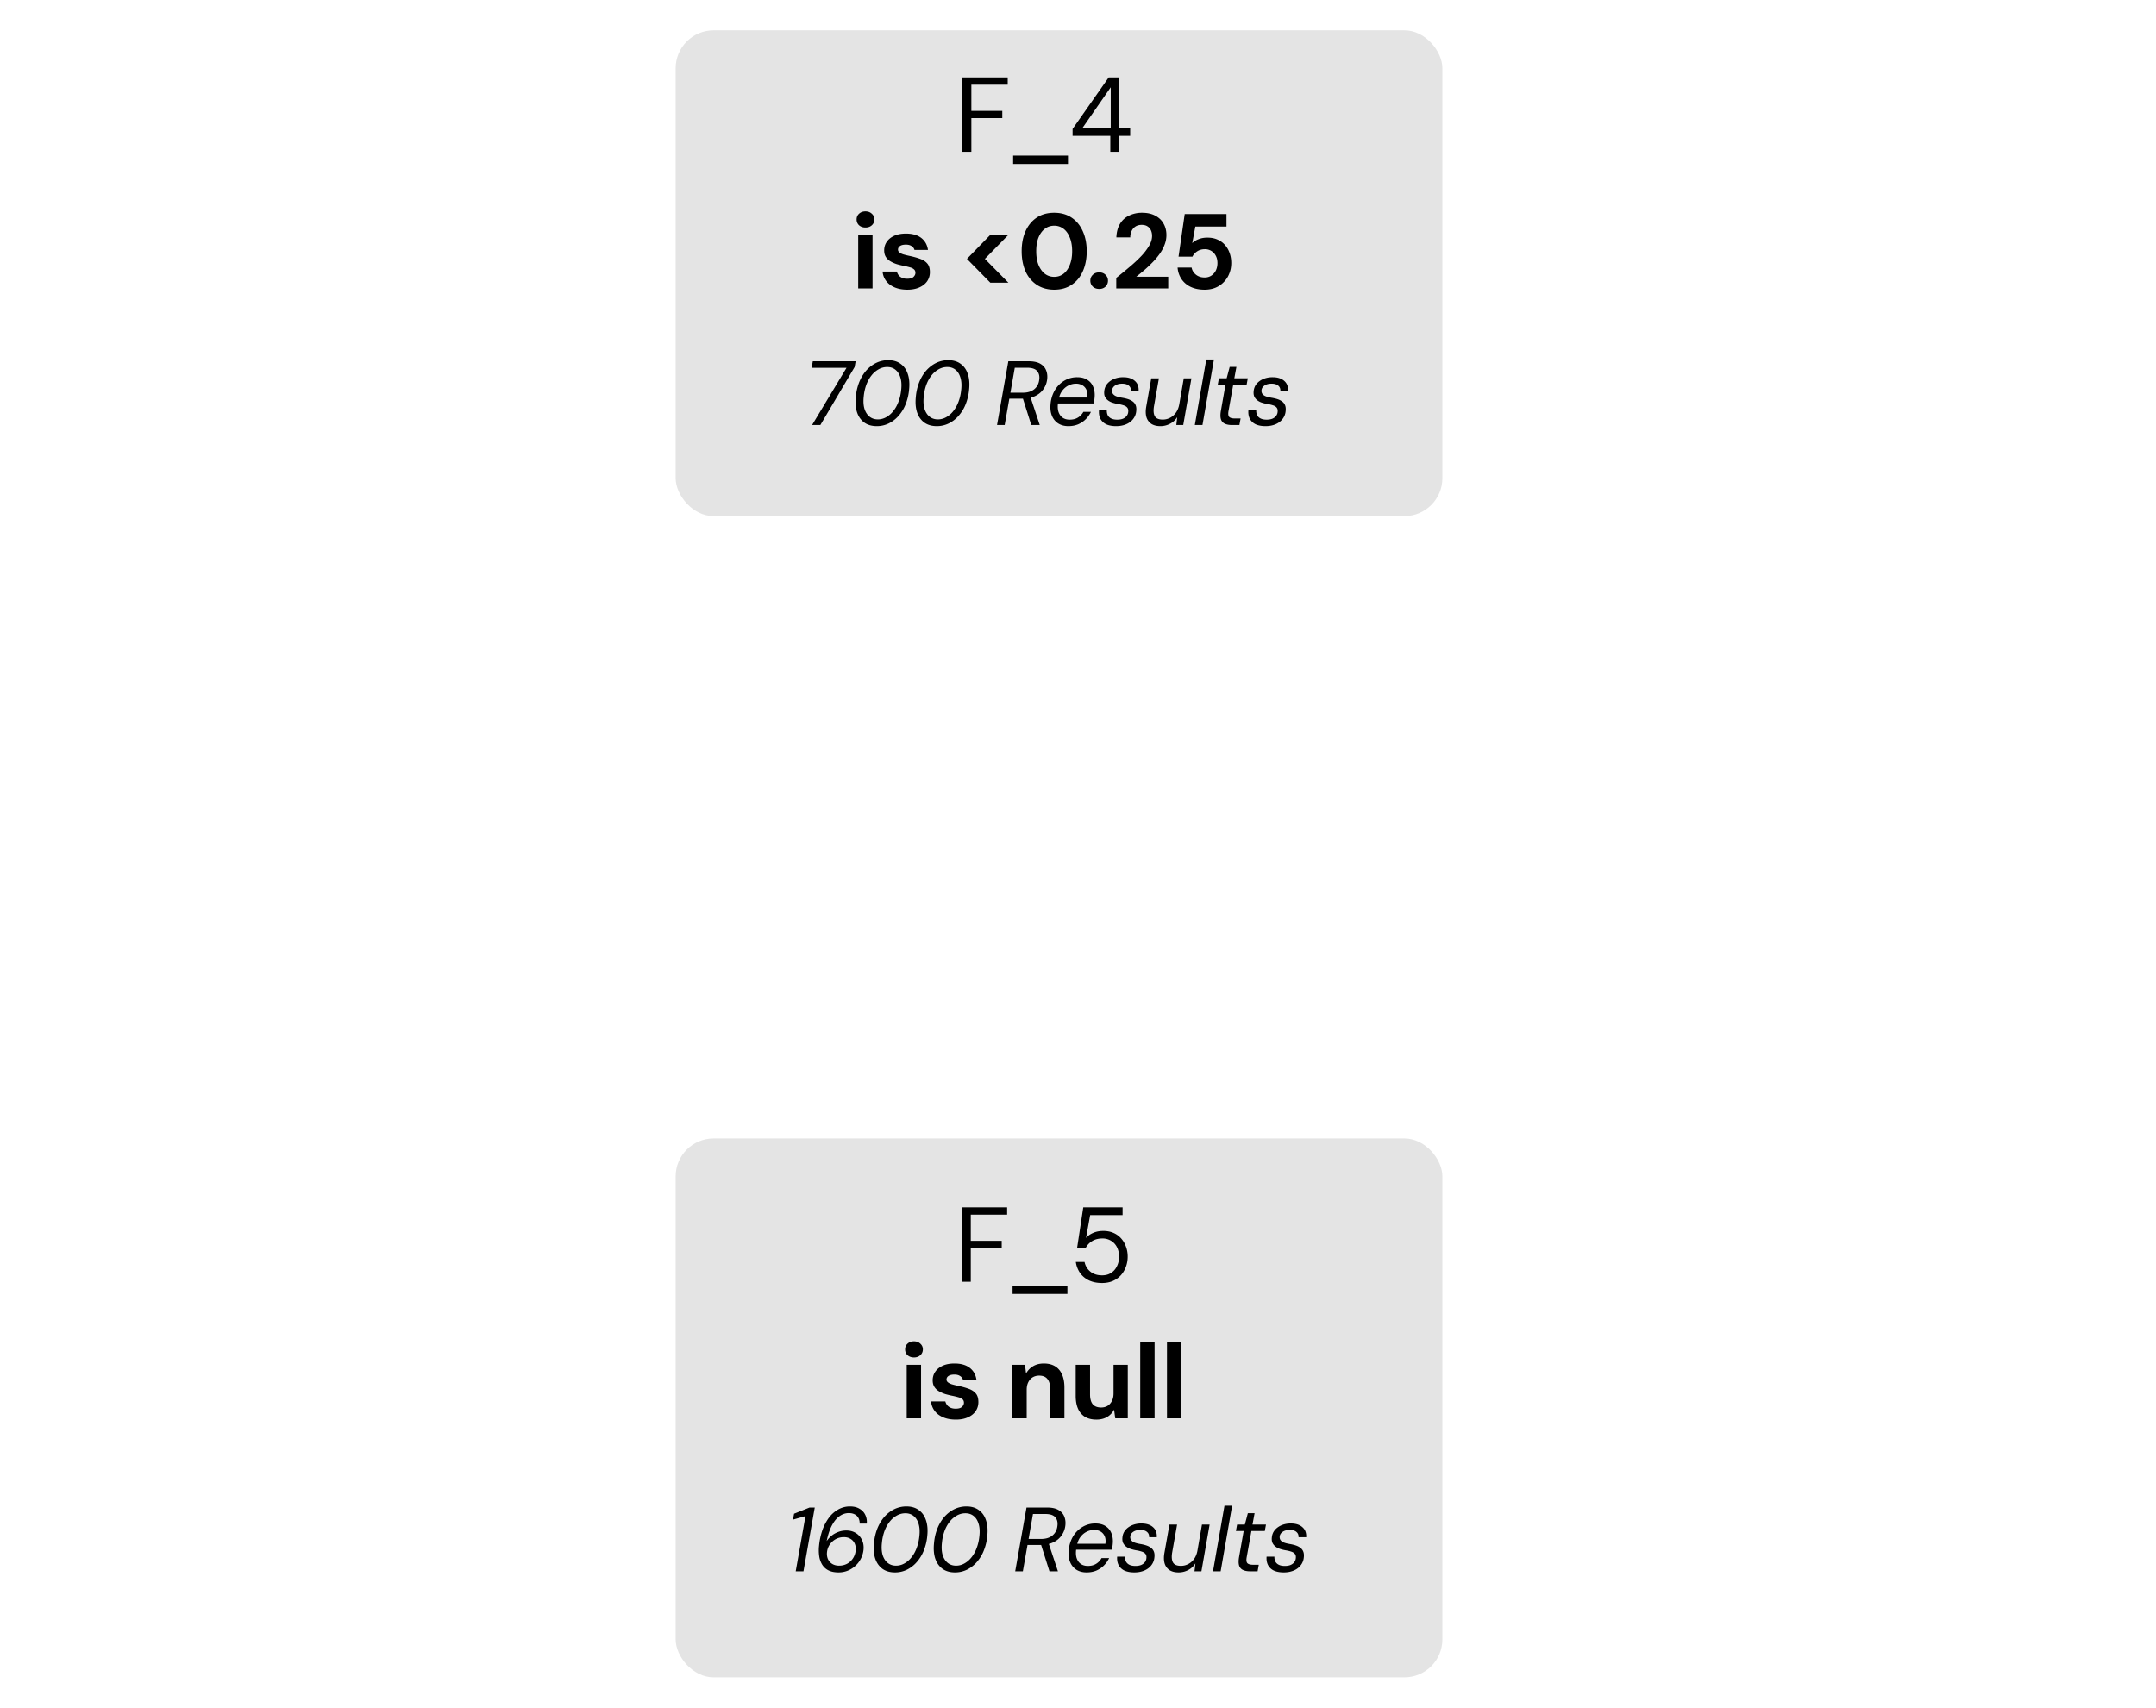 <svg width="284" height="225" fill="none" xmlns="http://www.w3.org/2000/svg"><g clip-path="url(#clip0_139_225207)"><path d="M167 34h82m0-1v148h-62M0 111h27V35h60" stroke="#fff" stroke-width="2"/><path d="M27 102v79h60" stroke="#fff" stroke-width="2"/><path d="M87.207 35.707a1 1 0 000-1.414l-6.364-6.364a1 1 0 00-1.414 1.414L85.086 35l-5.657 5.657a1 1 0 001.414 1.414l6.364-6.364zM60 36h26.5v-2H60v2zm27.207 145.707a1 1 0 000-1.414l-6.364-6.364a1 1 0 10-1.414 1.414L85.086 181l-5.657 5.657a1 1 0 101.414 1.414l6.364-6.364zM60 182h26.5v-2H60v2zm218.207-70.293a.999.999 0 000-1.414l-6.364-6.364a.999.999 0 10-1.414 1.414l5.657 5.657-5.657 5.657a.999.999 0 101.414 1.414l6.364-6.364zM249 112h28.5v-2H249v2z" fill="#fff"/><g filter="url(#filter0_d_139_225207)"><rect x="87" y="146" width="101" height="71" rx="5" fill="#E4E4E4"/></g><path d="M126.701 168.875v-9.8h5.964v.966h-4.788v3.444h4.074v.952h-4.074v4.438h-1.176zm6.68 1.61v-1.106h7.224v1.106h-7.224zm11.777-1.442c-.672 0-1.256-.121-1.75-.364a3.017 3.017 0 01-1.162-.994 3.364 3.364 0 01-.532-1.414h1.148c.112.523.368.947.77 1.274.401.327.914.49 1.54.49.466 0 .863-.107 1.19-.322.336-.215.592-.509.77-.882.186-.373.28-.789.28-1.246 0-.476-.094-.896-.28-1.26a2.044 2.044 0 00-.77-.84 2.117 2.117 0 00-1.148-.308c-.532 0-.985.117-1.358.35a2.26 2.26 0 00-.84.896h-1.134l.812-5.348h5.18v1.022h-4.27l-.546 3.01c.233-.271.541-.49.924-.658.392-.177.844-.266 1.358-.266.485 0 .924.084 1.316.252.392.168.728.406 1.008.714.28.308.494.667.644 1.078.158.411.238.859.238 1.344 0 .476-.08.924-.238 1.344a3.43 3.43 0 01-.658 1.106c-.29.317-.644.569-1.064.756-.42.177-.896.266-1.428.266zm-25.722 17.832v-7.056h1.89v7.056h-1.89zm.952-8.022c-.336 0-.616-.098-.84-.294a1.02 1.02 0 01-.322-.77c0-.308.107-.56.322-.756.224-.205.504-.308.84-.308.345 0 .625.103.84.308a.959.959 0 01.336.756 1 1 0 01-.336.77c-.215.196-.495.294-.84.294zm5.522 8.19c-.644 0-1.204-.103-1.68-.308-.476-.205-.85-.49-1.12-.854a2.34 2.34 0 01-.462-1.232h1.876c.046.177.126.341.238.49.112.14.261.252.448.336.186.084.41.126.672.126.252 0 .457-.033.616-.098a.8.8 0 00.35-.294.654.654 0 00.126-.378c0-.196-.056-.345-.168-.448a1.16 1.16 0 00-.49-.266 9.588 9.588 0 00-.784-.196 11.786 11.786 0 01-.994-.238 4.235 4.235 0 01-.854-.378 1.773 1.773 0 01-.602-.574c-.15-.233-.224-.523-.224-.868 0-.42.112-.793.336-1.12.224-.336.55-.602.98-.798.429-.196.947-.294 1.554-.294.849 0 1.521.191 2.016.574.494.383.788.91.882 1.582h-1.778a.817.817 0 00-.378-.504c-.187-.131-.439-.196-.756-.196-.336 0-.593.061-.77.182a.552.552 0 00-.266.476c0 .131.056.247.168.35.121.103.289.191.504.266.214.065.476.131.784.196.541.112 1.017.243 1.428.392.41.14.732.345.966.616.233.261.35.644.35 1.148 0 .448-.122.849-.364 1.204-.243.345-.588.616-1.036.812-.439.196-.962.294-1.568.294zm7.442-.168v-7.056h1.666l.14 1.148a2.54 2.54 0 01.91-.952c.401-.243.877-.364 1.428-.364.588 0 1.082.121 1.484.364.401.243.704.597.91 1.064.214.467.322 1.041.322 1.722v4.074h-1.876v-3.892c0-.56-.122-.989-.364-1.288-.234-.299-.598-.448-1.092-.448-.318 0-.602.075-.854.224a1.542 1.542 0 00-.574.644c-.14.271-.21.602-.21.994v3.766h-1.89zm11.062.168c-.569 0-1.059-.117-1.47-.35a2.372 2.372 0 01-.924-1.05c-.214-.467-.322-1.041-.322-1.722v-4.102h1.89v3.906c0 .569.117.999.35 1.288.243.289.612.434 1.106.434.318 0 .598-.07.84-.21.243-.149.434-.359.574-.63.15-.28.224-.621.224-1.022v-3.766h1.876v7.056h-1.652l-.154-1.148a2.38 2.38 0 01-.91.966c-.401.233-.877.35-1.428.35zm5.785-.168v-10.08h1.89v10.08h-1.89zm3.523 0v-10.08h1.89v10.08h-1.89zm-48.906 20.156l1.284-7.272-1.644.468.144-.78 2.04-.816h.684l-1.488 8.4h-1.02zm5.643.144c-.552 0-1.008-.096-1.368-.288a2.072 2.072 0 01-.816-.78 2.98 2.98 0 01-.372-1.128 5.588 5.588 0 01-.012-1.32 8.843 8.843 0 01.432-2.028 6.231 6.231 0 01.864-1.656 3.97 3.97 0 011.236-1.092 3.095 3.095 0 011.536-.396c.512 0 .936.104 1.272.312.344.2.596.472.756.816.16.336.224.712.192 1.128h-.936c0-.44-.128-.78-.384-1.02s-.608-.36-1.056-.36c-.416 0-.812.128-1.188.384-.368.248-.696.632-.984 1.152-.288.512-.52 1.168-.696 1.968a1.153 1.153 0 00-.024.084.395.395 0 01-.012.096c.176-.264.392-.5.648-.708.256-.208.548-.372.876-.492.328-.128.68-.192 1.056-.192.472 0 .884.108 1.236.324.36.216.632.516.816.9.192.376.264.816.216 1.32-.04.384-.148.756-.324 1.116a3.34 3.34 0 01-1.728 1.62c-.384.16-.796.24-1.236.24zm.072-.888c.384 0 .736-.084 1.056-.252.32-.176.576-.412.768-.708.2-.304.32-.648.36-1.032.032-.352-.012-.66-.132-.924a1.324 1.324 0 00-.552-.612c-.24-.152-.532-.228-.876-.228-.384 0-.74.088-1.068.264-.32.176-.584.416-.792.72-.2.296-.32.632-.36 1.008-.032.336.012.64.132.912.128.264.316.472.564.624.256.152.556.228.9.228zm7.357.888c-.664 0-1.216-.16-1.656-.48-.44-.328-.756-.78-.948-1.356-.184-.576-.236-1.248-.156-2.016a6.902 6.902 0 01.444-1.932c.24-.592.548-1.104.924-1.536.384-.432.82-.768 1.308-1.008a3.616 3.616 0 011.596-.36c.664 0 1.212.164 1.644.492.44.32.752.768.936 1.344.192.576.248 1.248.168 2.016a6.781 6.781 0 01-.456 1.944 5.108 5.108 0 01-.924 1.524 4.12 4.12 0 01-1.296 1.008 3.54 3.54 0 01-1.584.36zm.144-.888c.384 0 .748-.096 1.092-.288a3.06 3.06 0 00.936-.804c.28-.344.508-.752.684-1.224.184-.48.304-1.004.36-1.572.072-.64.036-1.184-.108-1.632-.136-.448-.352-.788-.648-1.02-.296-.24-.66-.36-1.092-.36-.384 0-.752.096-1.104.288a3.093 3.093 0 00-.936.792c-.28.344-.512.756-.696 1.236a6.19 6.19 0 00-.348 1.56c-.072.632-.04 1.176.096 1.632.144.448.368.792.672 1.032.304.24.668.36 1.092.36zm7.762.888c-.664 0-1.216-.16-1.656-.48-.44-.328-.756-.78-.948-1.356-.184-.576-.236-1.248-.156-2.016a6.902 6.902 0 01.444-1.932c.24-.592.548-1.104.924-1.536.384-.432.82-.768 1.308-1.008a3.616 3.616 0 011.596-.36c.664 0 1.212.164 1.644.492.44.32.752.768.936 1.344.192.576.248 1.248.168 2.016a6.781 6.781 0 01-.456 1.944 5.108 5.108 0 01-.924 1.524 4.12 4.12 0 01-1.296 1.008 3.54 3.54 0 01-1.584.36zm.144-.888c.384 0 .748-.096 1.092-.288a3.06 3.06 0 00.936-.804c.28-.344.508-.752.684-1.224.184-.48.304-1.004.36-1.572.072-.64.036-1.184-.108-1.632-.136-.448-.352-.788-.648-1.02-.296-.24-.66-.36-1.092-.36-.384 0-.752.096-1.104.288a3.093 3.093 0 00-.936.792c-.28.344-.512.756-.696 1.236a6.19 6.19 0 00-.348 1.56c-.072.632-.04 1.176.096 1.632.144.448.368.792.672 1.032.304.24.668.36 1.092.36zm7.79.744l1.488-8.4h2.7c.624 0 1.12.104 1.488.312.368.208.624.484.768.828.152.344.208.732.168 1.164a2.783 2.783 0 01-.492 1.356c-.272.4-.648.712-1.128.936-.48.224-1.052.336-1.716.336h-1.656l-.612 3.468h-1.008zm4.512 0l-1.188-3.756h1.056l1.248 3.756h-1.116zm-2.748-4.26h1.632c.648 0 1.16-.16 1.536-.48.376-.32.588-.756.636-1.308.048-.44-.052-.8-.3-1.08s-.684-.42-1.308-.42h-1.62l-.576 3.288zm7.643 4.404c-.528 0-.98-.12-1.356-.36a2.164 2.164 0 01-.828-1.032c-.176-.44-.232-.96-.168-1.56a4.35 4.35 0 01.36-1.392c.192-.424.444-.792.756-1.104a3.481 3.481 0 011.068-.732 3.267 3.267 0 011.308-.264c.568 0 1.032.124 1.392.372.36.24.612.564.756.972.152.4.204.844.156 1.332-.008.12-.024.248-.048.384l-.072.396h-4.932l.132-.78h3.948c.056-.4.024-.732-.096-.996a1.275 1.275 0 00-.528-.612 1.649 1.649 0 00-.864-.216c-.336 0-.664.08-.984.24-.32.16-.596.396-.828.708-.224.304-.38.688-.468 1.152l-.06.336c-.08.48-.068.896.036 1.248.112.344.296.608.552.792.256.176.564.264.924.264.432 0 .796-.092 1.092-.276.304-.184.544-.436.72-.756h.996a3.4 3.4 0 01-.684.972c-.28.28-.612.504-.996.672-.384.16-.812.24-1.284.24zm6.292 0c-.536 0-.98-.084-1.332-.252a1.677 1.677 0 01-.756-.732c-.152-.312-.212-.676-.18-1.092h1.032c-.008.216.028.42.108.612a.992.992 0 00.444.444c.208.112.484.168.828.168.28 0 .524-.04.732-.12.208-.088.372-.208.492-.36.128-.16.2-.344.216-.552.024-.224-.012-.4-.108-.528-.096-.136-.248-.24-.456-.312a4.255 4.255 0 00-.732-.18 5.221 5.221 0 01-.792-.192 1.934 1.934 0 01-.612-.324 1.35 1.35 0 01-.384-.492c-.08-.2-.104-.436-.072-.708.032-.352.156-.664.372-.936.224-.272.516-.488.876-.648a3.1 3.1 0 011.248-.24c.656 0 1.164.16 1.524.48.368.312.536.756.504 1.332h-1.008c.016-.296-.076-.528-.276-.696-.2-.176-.492-.264-.876-.264-.392 0-.708.084-.948.252-.232.16-.36.364-.384.612a.739.739 0 00.096.456.997.997 0 00.42.324c.2.08.46.148.78.204.304.048.576.112.816.192s.444.184.612.312c.176.128.304.296.384.504.08.2.104.448.072.744a1.95 1.95 0 01-.42 1.068c-.232.296-.54.524-.924.684-.384.16-.816.24-1.296.24zm5.819 0c-.48 0-.876-.1-1.188-.3a1.604 1.604 0 01-.648-.888c-.112-.392-.12-.856-.024-1.392l.66-3.72h1.008l-.648 3.672c-.096.576-.06 1.016.108 1.32.168.296.516.444 1.044.444.336 0 .652-.076.948-.228.304-.152.564-.376.78-.672.216-.296.364-.656.444-1.08l.6-3.456h1.008l-1.08 6.156h-.912l.12-1.044a2.384 2.384 0 01-.948.876 2.672 2.672 0 01-1.272.312zm4.538-.144l1.512-8.64h1.008l-1.512 8.64h-1.008zm4.903 0c-.392 0-.712-.06-.96-.18a.948.948 0 01-.504-.588c-.08-.272-.084-.628-.012-1.068l.612-3.468h-1.02l.156-.852h1.02l.396-1.5h.888l-.276 1.5h1.776l-.156.852h-1.764l-.624 3.468c-.064.376-.032.632.096.768.136.136.388.204.756.204h.744l-.156.864h-.972zm4.423.144c-.536 0-.98-.084-1.332-.252a1.677 1.677 0 01-.756-.732c-.152-.312-.212-.676-.18-1.092h1.032c-.008.216.028.42.108.612a.992.992 0 00.444.444c.208.112.484.168.828.168.28 0 .524-.04.732-.12.208-.088.372-.208.492-.36.128-.16.2-.344.216-.552.024-.224-.012-.4-.108-.528-.096-.136-.248-.24-.456-.312a4.255 4.255 0 00-.732-.18 5.221 5.221 0 01-.792-.192 1.934 1.934 0 01-.612-.324 1.35 1.35 0 01-.384-.492c-.08-.2-.104-.436-.072-.708.032-.352.156-.664.372-.936.224-.272.516-.488.876-.648a3.1 3.1 0 011.248-.24c.656 0 1.164.16 1.524.48.368.312.536.756.504 1.332h-1.008c.016-.296-.076-.528-.276-.696-.2-.176-.492-.264-.876-.264-.392 0-.708.084-.948.252-.232.16-.36.364-.384.612a.739.739 0 00.096.456.997.997 0 00.42.324c.2.08.46.148.78.204.304.048.576.112.816.192s.444.184.612.312c.176.128.304.296.384.504.08.2.104.448.072.744a1.95 1.95 0 01-.42 1.068c-.232.296-.54.524-.924.684-.384.16-.816.24-1.296.24z" fill="#000"/><g filter="url(#filter1_d_139_225207)"><rect x="87" width="101" height="64" rx="5" fill="#E4E4E4"/></g><path d="M126.777 20v-9.8h5.964v.966h-4.788v3.444h4.074v.952h-4.074V20h-1.176zm6.679 1.61v-1.106h7.224v1.106h-7.224zM146.257 20v-2.1h-4.97v-.91l4.76-6.79h1.372v6.664h1.456V17.9h-1.456V20h-1.162zm-3.668-3.136h3.724v-5.362l-3.724 5.362zM113.047 38v-7.056h1.89V38h-1.89zm.952-8.022c-.336 0-.616-.098-.84-.294a1.02 1.02 0 01-.322-.77c0-.308.107-.56.322-.756.224-.205.504-.308.84-.308.345 0 .625.103.84.308a.959.959 0 01.336.756 1 1 0 01-.336.77c-.215.196-.495.294-.84.294zm5.522 8.19c-.644 0-1.204-.103-1.68-.308-.476-.205-.85-.49-1.12-.854a2.339 2.339 0 01-.462-1.232h1.876c.046.177.126.34.238.49.112.14.261.252.448.336.186.084.41.126.672.126.252 0 .457-.033.616-.098a.796.796 0 00.35-.294.655.655 0 00.126-.378c0-.196-.056-.345-.168-.448a1.163 1.163 0 00-.49-.266 9.588 9.588 0 00-.784-.196 11.786 11.786 0 01-.994-.238 4.202 4.202 0 01-.854-.378 1.773 1.773 0 01-.602-.574c-.15-.233-.224-.523-.224-.868 0-.42.112-.793.336-1.12.224-.336.55-.602.98-.798.429-.196.947-.294 1.554-.294.849 0 1.521.191 2.016.574.494.383.788.91.882 1.582h-1.778a.819.819 0 00-.378-.504c-.187-.13-.439-.196-.756-.196-.336 0-.593.06-.77.182a.552.552 0 00-.266.476c0 .13.056.247.168.35.121.103.289.191.504.266.214.065.476.13.784.196.541.112 1.017.243 1.428.392.41.14.732.345.966.616.233.261.35.644.35 1.148 0 .448-.122.85-.364 1.204-.243.345-.588.616-1.036.812-.439.196-.962.294-1.568.294zm13.308-.924h-2.38l-3.08-3.136 3.08-3.164h2.38l-3.094 3.164 3.094 3.136zm6.035.924c-.887 0-1.652-.215-2.296-.644-.644-.43-1.139-1.022-1.484-1.778-.336-.765-.504-1.647-.504-2.646 0-.999.168-1.876.504-2.632.345-.765.835-1.363 1.47-1.792.644-.43 1.414-.644 2.31-.644.896 0 1.661.215 2.296.644.644.43 1.134 1.027 1.47 1.792.345.756.518 1.633.518 2.632 0 .999-.173 1.88-.518 2.646-.336.756-.826 1.349-1.47 1.778-.635.43-1.4.644-2.296.644zm0-1.694c.467 0 .877-.135 1.232-.406.355-.28.63-.672.826-1.176.205-.504.308-1.101.308-1.792 0-.7-.103-1.297-.308-1.792-.196-.504-.471-.891-.826-1.162a1.974 1.974 0 00-1.232-.406c-.467 0-.877.135-1.232.406-.355.27-.635.658-.84 1.162-.196.495-.294 1.092-.294 1.792 0 .69.098 1.288.294 1.792.205.504.485.896.84 1.176.355.27.765.406 1.232.406zm5.937 1.596c-.355 0-.639-.103-.854-.308a1.066 1.066 0 01-.322-.784c0-.308.107-.565.322-.77.215-.215.499-.322.854-.322.336 0 .611.107.826.322.215.205.322.462.322.77s-.107.57-.322.784c-.215.205-.49.308-.826.308zm2.239-.07v-1.386a69.769 69.769 0 001.736-1.428 18.95 18.95 0 001.526-1.414 7.75 7.75 0 001.064-1.386c.262-.448.392-.882.392-1.302 0-.261-.046-.5-.14-.714a1.128 1.128 0 00-.448-.532c-.196-.14-.457-.21-.784-.21-.326 0-.602.075-.826.224-.224.15-.392.35-.504.602a1.95 1.95 0 00-.168.826h-1.834c.028-.719.192-1.32.49-1.806.299-.485.7-.845 1.204-1.078a3.855 3.855 0 011.694-.364c.691 0 1.274.13 1.75.392.476.252.836.597 1.078 1.036.252.439.378.943.378 1.512 0 .43-.079.85-.238 1.26-.149.41-.364.812-.644 1.204a9.09 9.09 0 01-.924 1.106c-.345.355-.704.695-1.078 1.022-.373.317-.737.616-1.092.896h4.214V38h-6.846zm11.636.168c-.709 0-1.325-.126-1.848-.378a2.983 2.983 0 01-1.204-1.036 3.156 3.156 0 01-.504-1.498h1.848c.066.364.252.672.56.924.308.252.696.378 1.162.378.336 0 .63-.084.882-.252.252-.168.448-.392.588-.672.14-.29.21-.616.21-.98 0-.373-.074-.695-.224-.966a1.567 1.567 0 00-1.428-.854c-.401 0-.746.098-1.036.294-.28.187-.48.415-.602.686h-1.834l.812-5.614h5.502v1.652h-4.102l-.406 2.184c.206-.215.481-.387.826-.518.346-.14.733-.21 1.162-.21.532 0 .994.093 1.386.28.392.177.719.425.98.742.262.308.458.663.588 1.064.131.392.196.807.196 1.246 0 .513-.088.985-.266 1.414a3.21 3.21 0 01-.728 1.12 3.243 3.243 0 01-1.106.742c-.42.168-.891.252-1.414.252zM106.971 56l4.536-7.536h-4.596l.156-.864h5.64l-.132.756L108.063 56h-1.092zm8.522.144c-.664 0-1.216-.16-1.656-.48-.44-.328-.756-.78-.948-1.356-.184-.576-.236-1.248-.156-2.016a6.902 6.902 0 01.444-1.932c.24-.592.548-1.104.924-1.536.384-.432.82-.768 1.308-1.008a3.616 3.616 0 011.596-.36c.664 0 1.212.164 1.644.492.44.32.752.768.936 1.344.192.576.248 1.248.168 2.016a6.781 6.781 0 01-.456 1.944 5.108 5.108 0 01-.924 1.524 4.12 4.12 0 01-1.296 1.008 3.54 3.54 0 01-1.584.36zm.144-.888c.384 0 .748-.096 1.092-.288a3.06 3.06 0 00.936-.804c.28-.344.508-.752.684-1.224.184-.48.304-1.004.36-1.572.072-.64.036-1.184-.108-1.632-.136-.448-.352-.788-.648-1.02-.296-.24-.66-.36-1.092-.36-.384 0-.752.096-1.104.288a3.093 3.093 0 00-.936.792c-.28.344-.512.756-.696 1.236a6.19 6.19 0 00-.348 1.56c-.072.632-.04 1.176.096 1.632.144.448.368.792.672 1.032.304.24.668.36 1.092.36zm7.762.888c-.664 0-1.216-.16-1.656-.48-.44-.328-.756-.78-.948-1.356-.184-.576-.236-1.248-.156-2.016a6.902 6.902 0 01.444-1.932c.24-.592.548-1.104.924-1.536.384-.432.82-.768 1.308-1.008a3.616 3.616 0 011.596-.36c.664 0 1.212.164 1.644.492.44.32.752.768.936 1.344.192.576.248 1.248.168 2.016a6.781 6.781 0 01-.456 1.944 5.108 5.108 0 01-.924 1.524 4.12 4.12 0 01-1.296 1.008 3.54 3.54 0 01-1.584.36zm.144-.888c.384 0 .748-.096 1.092-.288a3.06 3.06 0 00.936-.804c.28-.344.508-.752.684-1.224.184-.48.304-1.004.36-1.572.072-.64.036-1.184-.108-1.632-.136-.448-.352-.788-.648-1.02-.296-.24-.66-.36-1.092-.36-.384 0-.752.096-1.104.288a3.093 3.093 0 00-.936.792c-.28.344-.512.756-.696 1.236a6.19 6.19 0 00-.348 1.56c-.072.632-.04 1.176.096 1.632.144.448.368.792.672 1.032.304.24.668.36 1.092.36zm7.79.744l1.488-8.4h2.7c.624 0 1.12.104 1.488.312.368.208.624.484.768.828.152.344.208.732.168 1.164a2.783 2.783 0 01-.492 1.356c-.272.4-.648.712-1.128.936-.48.224-1.052.336-1.716.336h-1.656L132.341 56h-1.008zm4.512 0l-1.188-3.756h1.056L136.961 56h-1.116zm-2.748-4.26h1.632c.648 0 1.16-.16 1.536-.48.376-.32.588-.756.636-1.308.048-.44-.052-.8-.3-1.08s-.684-.42-1.308-.42h-1.62l-.576 3.288zm7.644 4.404c-.528 0-.98-.12-1.356-.36a2.164 2.164 0 01-.828-1.032c-.176-.44-.232-.96-.168-1.56a4.35 4.35 0 01.36-1.392c.192-.424.444-.792.756-1.104a3.481 3.481 0 011.068-.732 3.267 3.267 0 011.308-.264c.568 0 1.032.124 1.392.372.36.24.612.564.756.972.152.4.204.844.156 1.332-.008.12-.024.248-.048.384l-.072.396h-4.932l.132-.78h3.948c.056-.4.024-.732-.096-.996a1.275 1.275 0 00-.528-.612 1.649 1.649 0 00-.864-.216c-.336 0-.664.08-.984.24-.32.16-.596.396-.828.708-.224.304-.38.688-.468 1.152l-.06.336c-.08.48-.068.896.036 1.248.112.344.296.608.552.792.256.176.564.264.923.264.433 0 .797-.092 1.093-.276.304-.184.544-.436.72-.756h.996a3.4 3.4 0 01-.684.972c-.28.28-.612.504-.996.672-.384.16-.812.24-1.284.24zm6.292 0c-.536 0-.98-.084-1.332-.252a1.677 1.677 0 01-.756-.732c-.152-.312-.212-.676-.18-1.092h1.032c-.008.216.028.42.108.612a.992.992 0 00.444.444c.208.112.484.168.828.168.28 0 .524-.04.732-.12.208-.088.372-.208.492-.36.128-.16.2-.344.216-.552.024-.224-.012-.4-.108-.528-.096-.136-.248-.24-.456-.312a4.255 4.255 0 00-.732-.18 5.221 5.221 0 01-.792-.192 1.934 1.934 0 01-.612-.324 1.35 1.35 0 01-.384-.492c-.08-.2-.104-.436-.072-.708.032-.352.156-.664.372-.936.224-.272.516-.488.876-.648a3.1 3.1 0 011.248-.24c.656 0 1.164.16 1.524.48.368.312.536.756.504 1.332h-1.008c.016-.296-.076-.528-.276-.696-.2-.176-.492-.264-.876-.264-.392 0-.708.084-.948.252-.232.16-.36.364-.384.612a.739.739 0 00.096.456.997.997 0 00.42.324c.2.08.46.148.78.204.304.048.576.112.816.192s.444.184.612.312c.176.128.304.296.384.504.08.2.104.448.072.744a1.95 1.95 0 01-.42 1.068c-.232.296-.54.524-.924.684-.384.16-.816.24-1.296.24zm5.818 0c-.48 0-.876-.1-1.188-.3a1.604 1.604 0 01-.648-.888c-.112-.392-.12-.856-.024-1.392l.66-3.72h1.008l-.648 3.672c-.096.576-.06 1.016.108 1.32.168.296.516.444 1.044.444.336 0 .652-.076.948-.228.304-.152.564-.376.78-.672.216-.296.364-.656.444-1.08l.6-3.456h1.008L155.863 56h-.912l.12-1.044a2.384 2.384 0 01-.948.876 2.672 2.672 0 01-1.272.312zm4.538-.144l1.512-8.64h1.008L158.397 56h-1.008zm4.903 0c-.392 0-.712-.06-.96-.18a.948.948 0 01-.504-.588c-.08-.272-.084-.628-.012-1.068l.612-3.468h-1.02l.156-.852h1.02l.396-1.5h.888l-.276 1.5h1.776l-.156.852h-1.764l-.624 3.468c-.064.376-.032.632.096.768.136.136.388.204.756.204h.744l-.156.864h-.972zm4.423.144c-.536 0-.98-.084-1.332-.252a1.677 1.677 0 01-.756-.732c-.152-.312-.212-.676-.18-1.092h1.032c-.008.216.028.42.108.612a.992.992 0 00.444.444c.208.112.484.168.828.168.28 0 .524-.04.732-.12.208-.088.372-.208.492-.36.128-.16.2-.344.216-.552.024-.224-.012-.4-.108-.528-.096-.136-.248-.24-.456-.312a4.255 4.255 0 00-.732-.18 5.221 5.221 0 01-.792-.192 1.934 1.934 0 01-.612-.324 1.35 1.35 0 01-.384-.492c-.08-.2-.104-.436-.072-.708.032-.352.156-.664.372-.936.224-.272.516-.488.876-.648a3.1 3.1 0 011.248-.24c.656 0 1.164.16 1.524.48.368.312.536.756.504 1.332h-1.008c.016-.296-.076-.528-.276-.696-.2-.176-.492-.264-.876-.264-.392 0-.708.084-.948.252-.232.16-.36.364-.384.612a.739.739 0 00.096.456.997.997 0 00.42.324c.2.08.46.148.78.204.304.048.576.112.816.192s.444.184.612.312c.176.128.304.296.384.504.08.2.104.448.072.744a1.95 1.95 0 01-.42 1.068c-.232.296-.54.524-.924.684-.384.16-.816.24-1.296.24z" fill="#000"/></g><defs><filter id="filter0_d_139_225207" x="79" y="140" width="121" height="91" filterUnits="userSpaceOnUse" color-interpolation-filters="sRGB"><feFlood flood-opacity="0" result="BackgroundImageFix"/><feColorMatrix in="SourceAlpha" values="0 0 0 0 0 0 0 0 0 0 0 0 0 0 0 0 0 0 127 0" result="hardAlpha"/><feOffset dx="2" dy="4"/><feGaussianBlur stdDeviation="5"/><feComposite in2="hardAlpha" operator="out"/><feColorMatrix values="0 0 0 0 0 0 0 0 0 0 0 0 0 0 0 0 0 0 0.05 0"/><feBlend in2="BackgroundImageFix" result="effect1_dropShadow_139_225207"/><feBlend in="SourceGraphic" in2="effect1_dropShadow_139_225207" result="shape"/></filter><filter id="filter1_d_139_225207" x="79" y="-6" width="121" height="84" filterUnits="userSpaceOnUse" color-interpolation-filters="sRGB"><feFlood flood-opacity="0" result="BackgroundImageFix"/><feColorMatrix in="SourceAlpha" values="0 0 0 0 0 0 0 0 0 0 0 0 0 0 0 0 0 0 127 0" result="hardAlpha"/><feOffset dx="2" dy="4"/><feGaussianBlur stdDeviation="5"/><feComposite in2="hardAlpha" operator="out"/><feColorMatrix values="0 0 0 0 0 0 0 0 0 0 0 0 0 0 0 0 0 0 0.05 0"/><feBlend in2="BackgroundImageFix" result="effect1_dropShadow_139_225207"/><feBlend in="SourceGraphic" in2="effect1_dropShadow_139_225207" result="shape"/></filter><clipPath id="clip0_139_225207"><path fill="#fff" d="M0 0h284v225H0z"/></clipPath></defs></svg>
